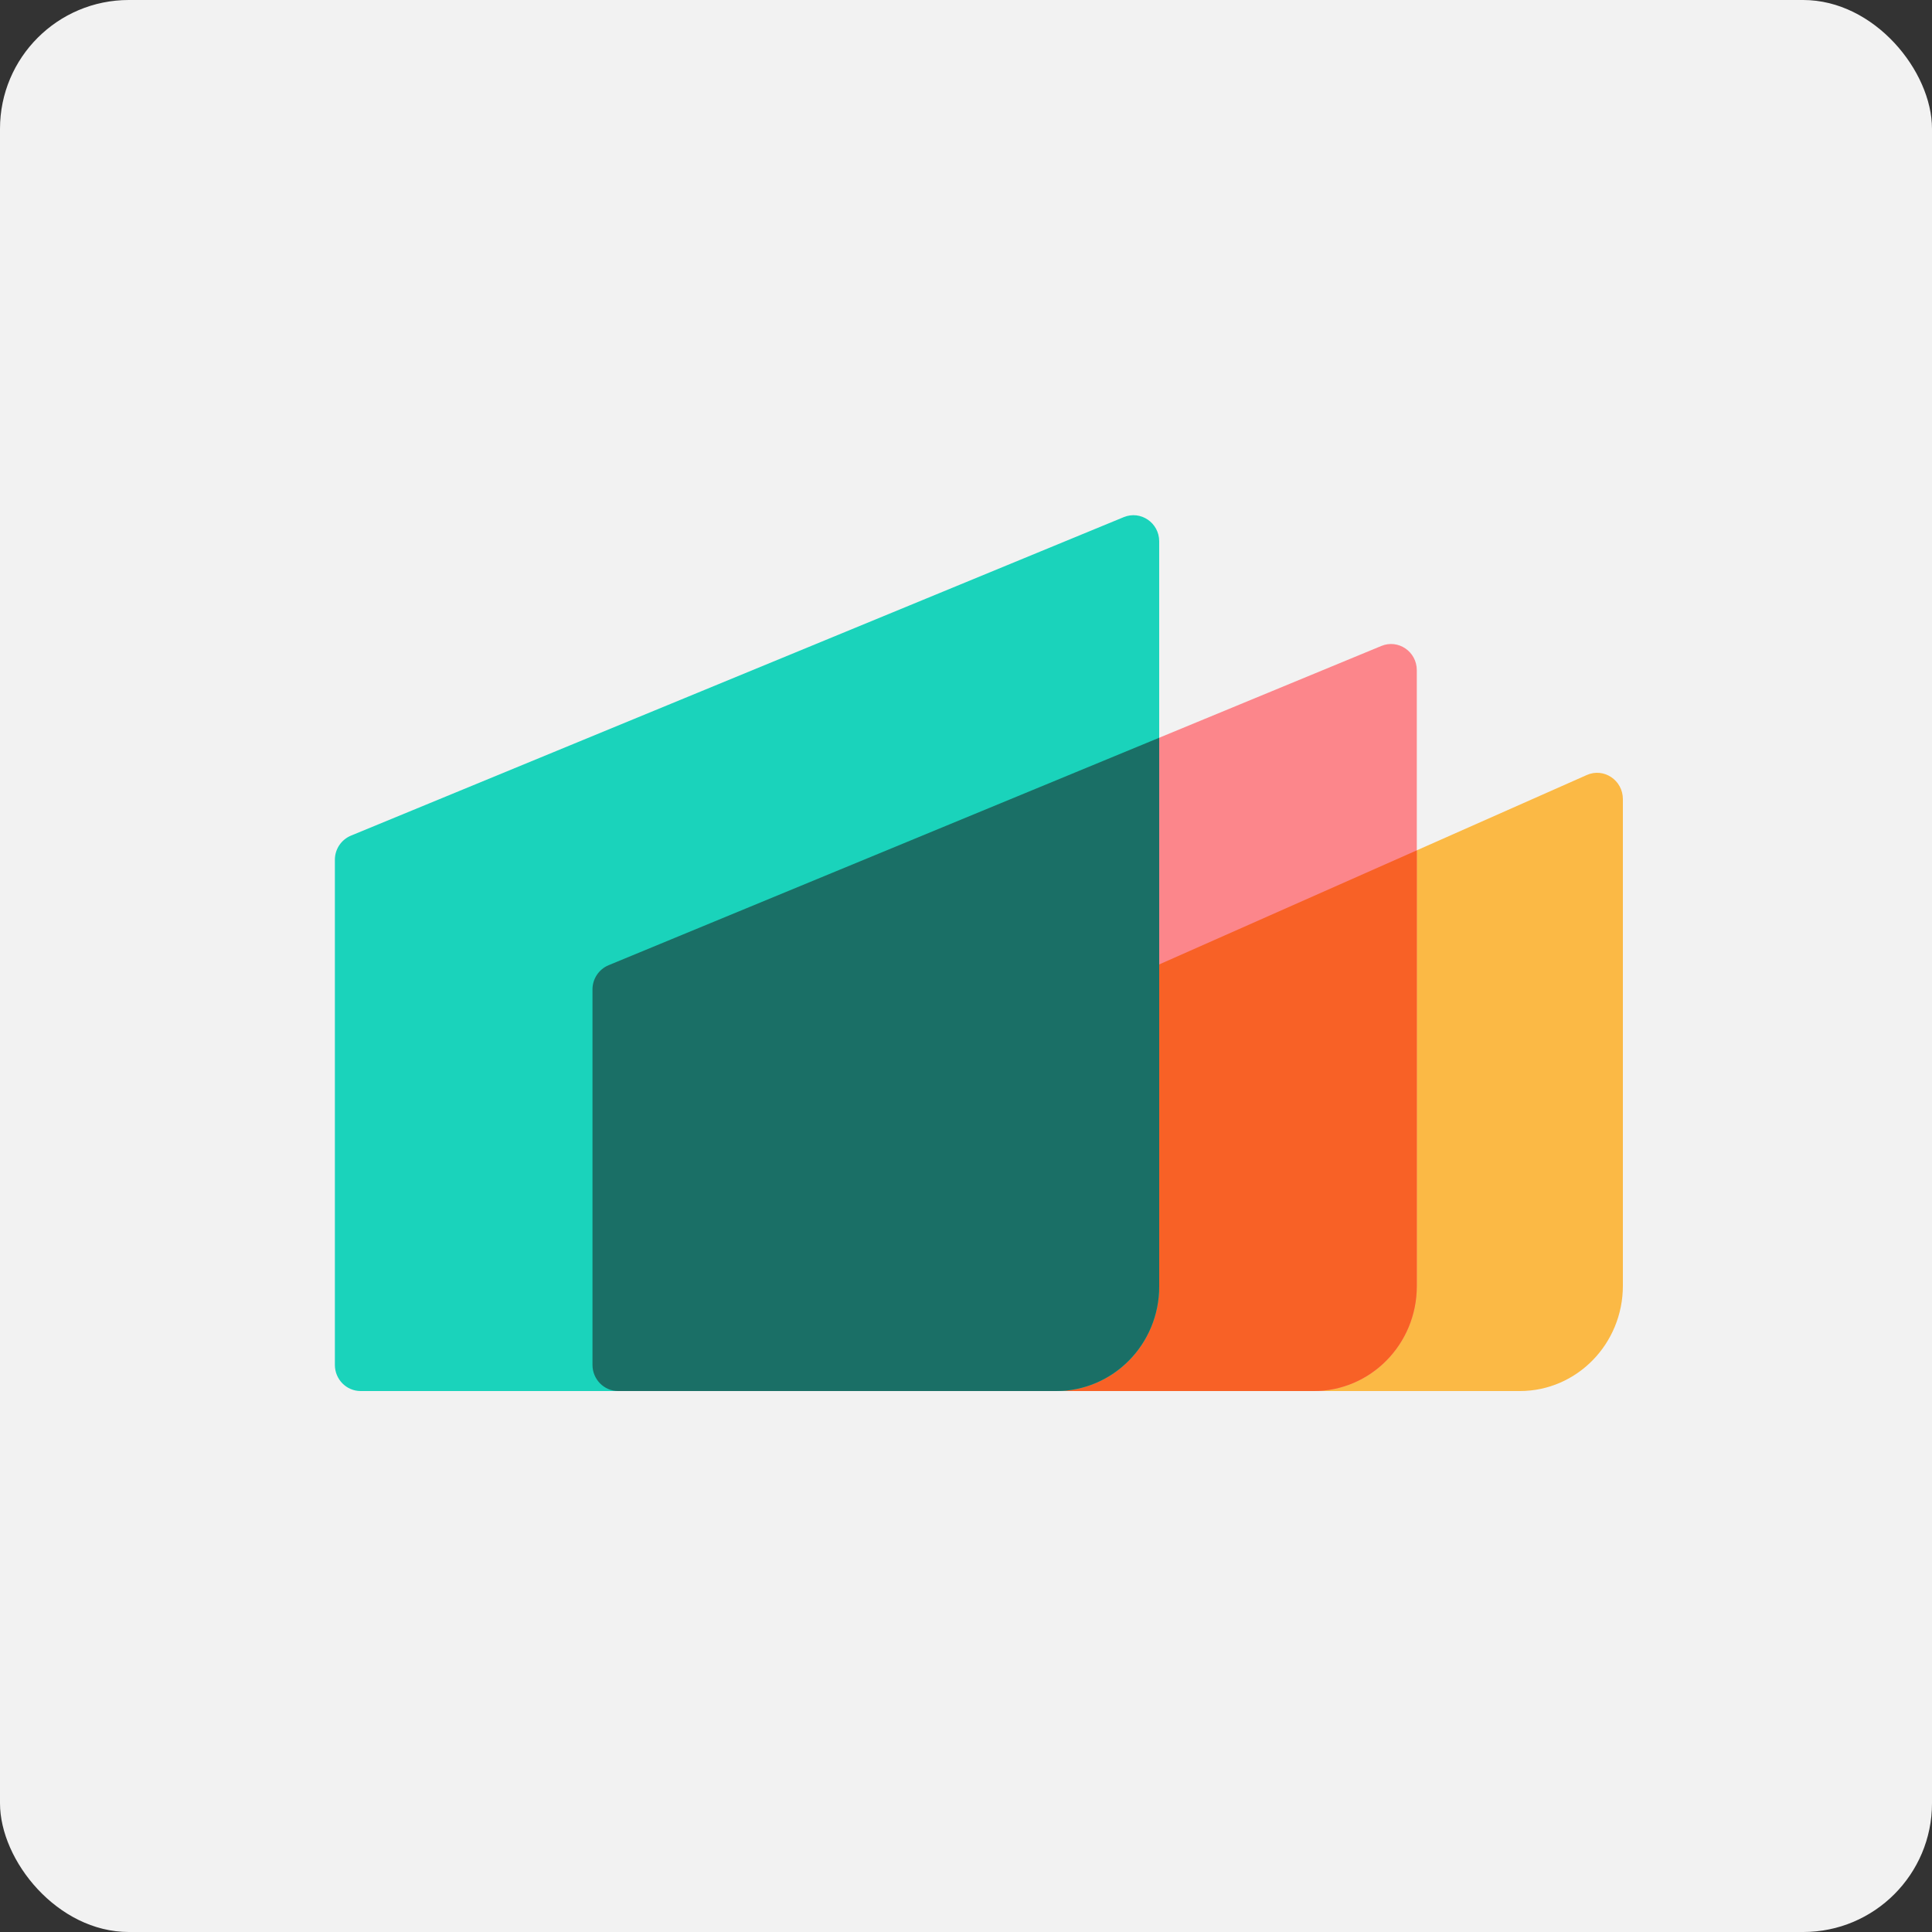 <svg width="75" height="75" viewBox="0 0 75 75" fill="none" xmlns="http://www.w3.org/2000/svg">
<rect x="0" y="0" width="75" height="75" fill="#333333" stroke="none"/>
<rect width="75" height="75" rx="5" fill="#F2F2F2"/>
<g clip-path="url(#clip0_1224_815)">
<path d="M63 31.023C63 30.288 62.263 29.793 61.602 30.085L33.602 42.488C33.422 42.57 33.269 42.702 33.162 42.869C33.056 43.035 32.999 43.229 33 43.427V52.977C33 53.542 33.448 54 34 54H59C61.21 54 63 52.17 63 49.911V31.023Z" fill="#FBB945"/>
<path d="M55 26.018C55 25.296 54.281 24.804 53.624 25.076L23.624 37.47C23.438 37.548 23.28 37.679 23.169 37.847C23.058 38.015 22.999 38.212 23 38.413V52.983C23 53.545 23.448 54 24 54H51C53.21 54 55 52.179 55 49.932V26.018Z" fill="#FC868B"/>
<path d="M55 33.01L33.602 42.488C33.237 42.65 33 43.018 33 43.426V52.978C33 53.542 33.448 54 34 54H51C53.21 54 55 52.178 55 49.932V33.01Z" fill="#F86126"/>
<path d="M45 21.015C45 20.295 44.281 19.805 43.624 20.075L13.624 32.439C13.439 32.516 13.28 32.647 13.169 32.814C13.058 32.982 12.999 33.178 13 33.379V52.986C13 53.546 13.448 54 14 54H41C43.21 54 45 52.183 45 49.942V21.015Z" fill="#1AD3BB"/>
<path d="M45 28.639L23.624 37.47C23.438 37.548 23.28 37.679 23.169 37.847C23.058 38.015 22.999 38.212 23 38.413V52.983C23 53.545 23.448 54 24 54H41C43.21 54 45 52.183 45 49.942V28.639Z" fill="#1A6F66"/>
</g>
<defs>
<clipPath id="clip0_1224_815">
<rect width="50" height="50" fill="white" transform="translate(13 12)"/>
</clipPath>
</defs>
</svg>
